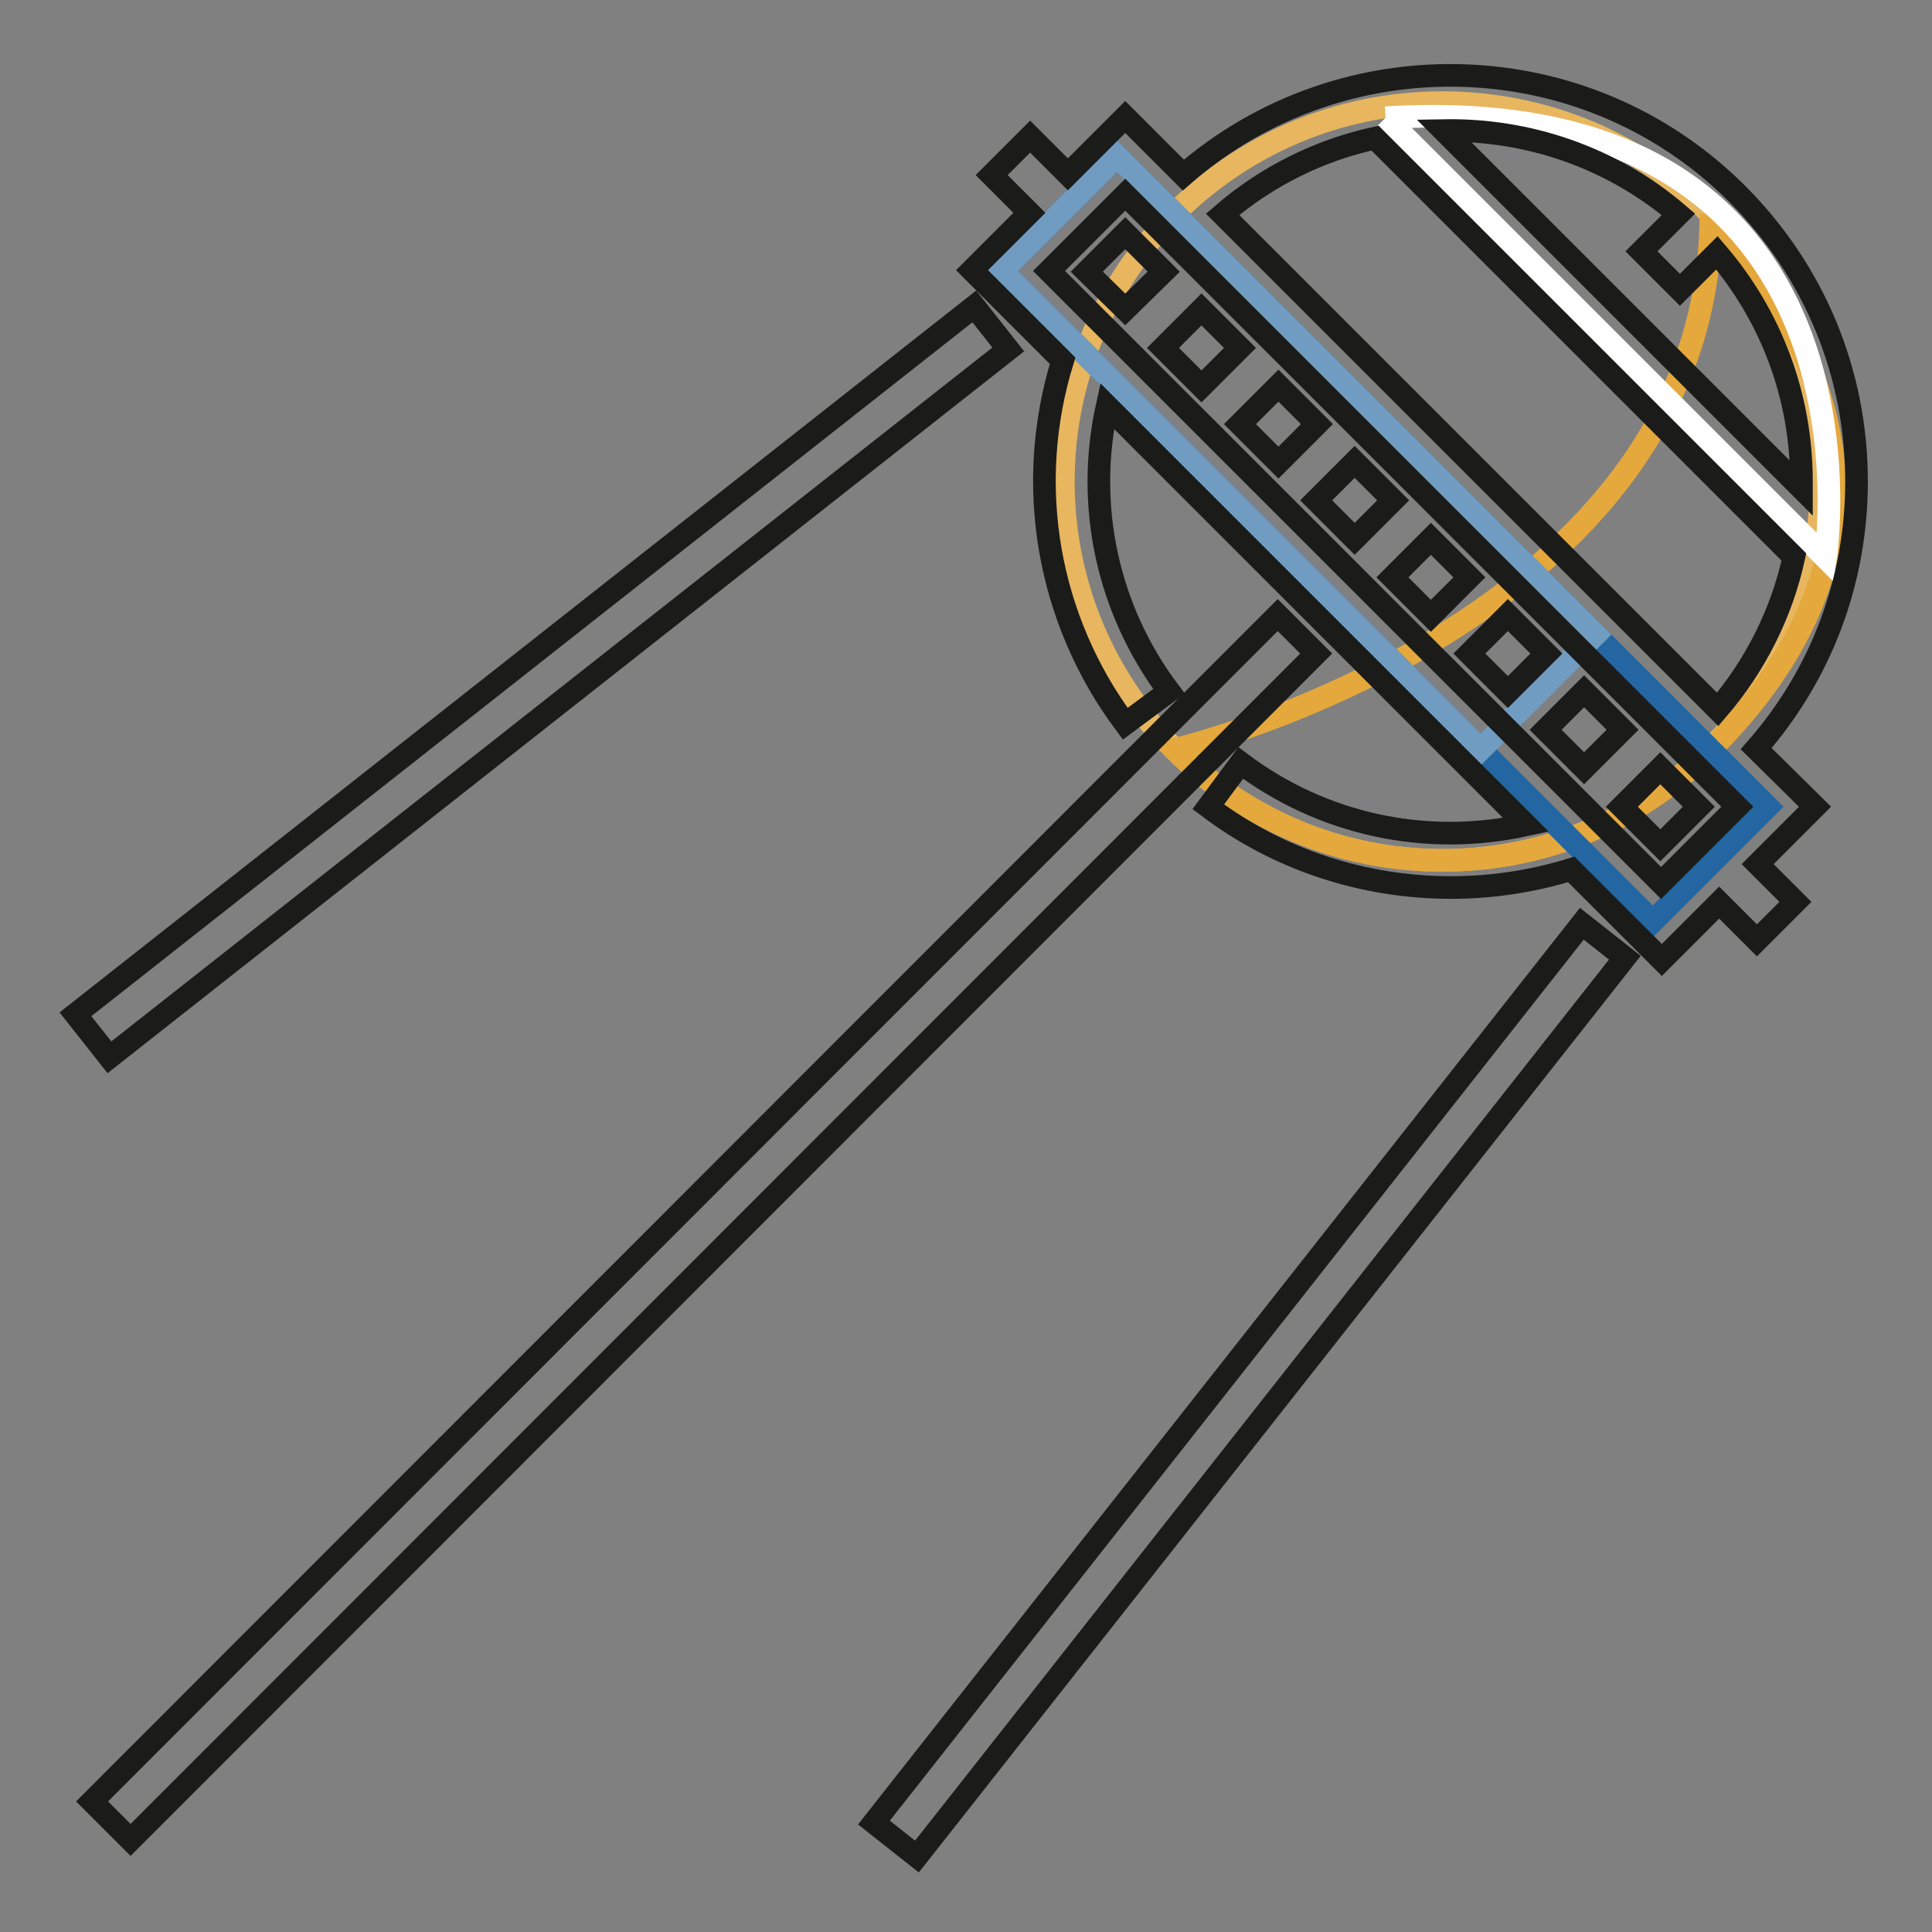 <?xml version="1.0" encoding="utf-8"?>
<!-- Svg Vector Icons : http://www.onlinewebfonts.com/icon -->
<!DOCTYPE svg PUBLIC "-//W3C//DTD SVG 1.1//EN" "http://www.w3.org/Graphics/SVG/1.1/DTD/svg11.dtd">
<svg version="1.1" xmlns="http://www.w3.org/2000/svg" xmlns:xlink="http://www.w3.org/1999/xlink" x="0px" y="0px" viewBox="0 0 256 256" enable-background="new 0 0 256 256" xml:space="preserve">
<rect x="0" y="0" width="256" height="256" fill="#808080" stroke="none"/>
<g> <path stroke-width="3" fill-opacity="0" stroke="#e8b65e"  d="M241.3,63.8c0,27.7-22.5,50.2-50.2,50.2c-27.7,0-50.2-22.5-50.2-50.2c0-27.7,22.5-50.2,50.2-50.2 C218.9,13.6,241.3,36.1,241.3,63.8L241.3,63.8z"/> <path stroke-width="3" fill-opacity="0" stroke="#e5a83c"  d="M226.7,28.3c24,27.4,19.6,51.4,0,71c-19.6,19.6-51.4,19.6-71,0C155.7,99.3,226.7,82.5,226.7,28.3"/> <path stroke-width="3" fill-opacity="0" stroke="#ffffff"  d="M183.6,15.6c67.7-4.1,58.3,58.3,58.3,58.3L183.6,15.6"/> <path stroke-width="3" fill-opacity="0" stroke="#2366a1"  d="M219,122.1l-86.2-86.2l15.2-15.2l86.2,86.2L219,122.1z"/> <path stroke-width="3" fill-opacity="0" stroke="#719cc1"  d="M196.2,99.3l-63.4-63.4l15.2-15.2l63.4,63.4L196.2,99.3L196.2,99.3z"/> <path stroke-width="3" fill-opacity="0" stroke="#1b1c1a"  d="M149.1,41L144,36l5.1-5.1l5.1,5.1L149.1,41z M159.2,51.2l-5.1-5.1l5.1-5.1l5.1,5.1L159.2,51.2z M169.4,61.3 l-5.1-5.1l5.1-5.1l5.1,5.1L169.4,61.3z M179.5,71.4l-5.1-5.1l5.1-5.1l5.1,5.1L179.5,71.4z M189.6,81.6l-5.1-5.1l5.1-5.1l5.1,5.1 L189.6,81.6z M199.8,91.7l-5.1-5.1l5.1-5.1l5.1,5.1L199.8,91.7z M209.9,101.8l-5.1-5.1l5.1-5.1l5.1,5.1L209.9,101.8z"/> <path stroke-width="3" fill-opacity="0" stroke="#1b1c1a"  d="M220,112l-5.1-5.1l5.1-5.1l5.1,5.1L220,112z"/> <path stroke-width="3" fill-opacity="0" stroke="#1b1c1a"  d="M232.7,99.2c8.6-9.8,13.3-22.2,13.3-35.4c0-14.4-5.6-27.9-15.8-38.1c-20.1-20.1-52.3-20.9-73.4-2.5 l-7.7-7.7l-7.6,7.6l-5-5l-5.1,5.1l5,5l-7.6,7.6l12,12c-5.1,16.5-2,34.3,8.3,48.1l5.8-4.3c-8.2-10.9-11.1-24.7-8.2-37.8l55.5,55.5 c-13.2,2.9-26.9,0-37.8-8.2l-4.3,5.8c9.4,7.1,20.7,10.7,32.2,10.7c5.3,0,10.7-0.8,15.9-2.4l12,12l7.6-7.6l5,5l5.1-5.1l-5-5l7.6-7.6 L232.7,99.2L232.7,99.2z M222.4,28.4l-4.9,4.9l5.1,5.1l4.9-4.9c7.2,8.4,11.2,19,11.2,30.3v0.9l-47.4-47.4 C202.4,17.1,213.5,20.8,222.4,28.4z M182.2,18.3l55.5,55.5c-1.6,7.4-5.1,14.4-10.1,20.2l-65.6-65.6 C167.9,23.3,174.9,19.9,182.2,18.3L182.2,18.3z M139,35.9l10.1-10.1l81.1,81.1L220.1,117L139,35.9z"/> <path stroke-width="3" fill-opacity="0" stroke="#1b1c1a"  d="M17.3,243.8l-5.1-5.1L169.3,81.5l5.1,5.1L17.3,243.8z M14.5,140.1l-4.5-5.7l119.1-93.8l4.5,5.7L14.5,140.1z  M121.5,246l-5.7-4.5l93.8-119.1l5.7,4.5L121.5,246z"/></g>
</svg>